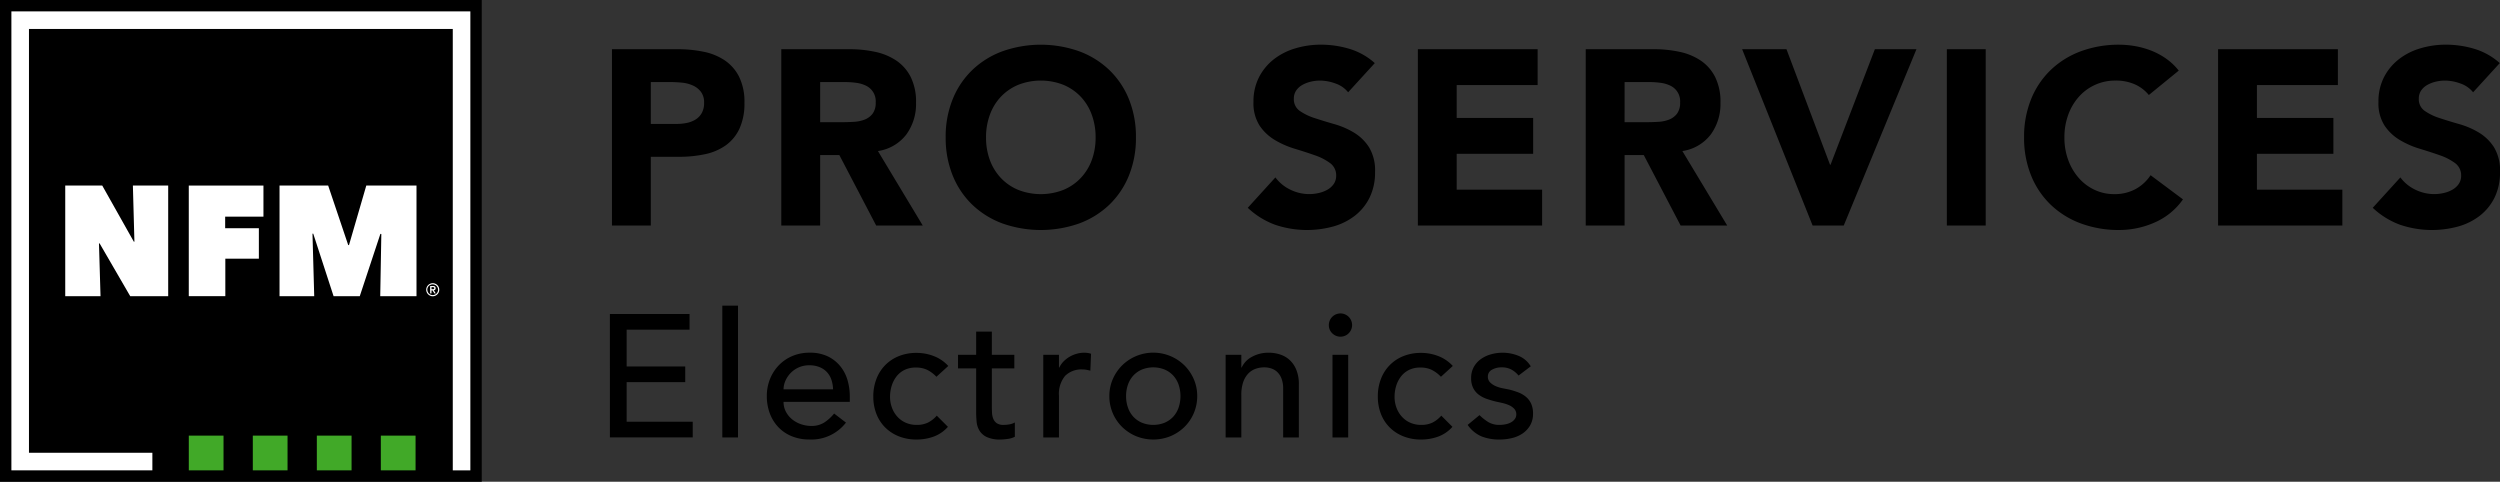 <svg xmlns="http://www.w3.org/2000/svg" xmlns:xlink="http://www.w3.org/1999/xlink" width="286.803" height="55.266" viewBox="0 0 286.803 55.266"><rect x="0" y="0" width="286.803" height="55.266" fill="#333333" stroke="none"/><defs><clipPath id="a"><rect width="286.803" height="55.266" fill="none"/></clipPath></defs><g transform="translate(0 0)"><path d="M48.976,25.216h9.14v1.8H50.9v4.219h6.72v1.8H50.9v4.539h7.58v1.8h-9.5Z" transform="translate(20.99 10.807)"/><rect width="1.8" height="15.12" transform="translate(82.865 35.064)"/><g transform="translate(0 0)"><g clip-path="url(#a)"><path d="M63.5,33.965a2.379,2.379,0,0,0,.27,1.13,2.829,2.829,0,0,0,.71.869,3.313,3.313,0,0,0,1.02.561,3.671,3.671,0,0,0,1.2.2,2.683,2.683,0,0,0,1.46-.389A4.745,4.745,0,0,0,69.3,35.3l1.36,1.041a5.006,5.006,0,0,1-4.2,1.939,5.255,5.255,0,0,1-2.03-.379,4.406,4.406,0,0,1-1.54-1.051,4.644,4.644,0,0,1-.97-1.579,5.579,5.579,0,0,1-.34-1.97,5.171,5.171,0,0,1,.37-1.97,4.885,4.885,0,0,1,1.02-1.58,4.676,4.676,0,0,1,1.55-1.051,4.994,4.994,0,0,1,1.96-.379,4.69,4.69,0,0,1,2.13.439,4.226,4.226,0,0,1,1.43,1.151,4.542,4.542,0,0,1,.81,1.6,6.636,6.636,0,0,1,.25,1.81v.64Zm5.68-1.44a3.812,3.812,0,0,0-.19-1.1,2.415,2.415,0,0,0-.51-.87,2.345,2.345,0,0,0-.85-.579,3.084,3.084,0,0,0-1.19-.211,2.906,2.906,0,0,0-1.21.25,2.976,2.976,0,0,0-.93.65,3.048,3.048,0,0,0-.59.89,2.457,2.457,0,0,0-.21.971Z" transform="translate(26.39 12.14)"/><path d="M77.37,31.078a3.825,3.825,0,0,0-1.05-.79,2.949,2.949,0,0,0-1.31-.269,2.89,2.89,0,0,0-1.29.269,2.62,2.62,0,0,0-.92.74,3.339,3.339,0,0,0-.56,1.081,4.223,4.223,0,0,0-.19,1.269,3.536,3.536,0,0,0,.22,1.25,3.11,3.11,0,0,0,.62,1.03,2.828,2.828,0,0,0,.96.69,3.048,3.048,0,0,0,1.26.25,2.883,2.883,0,0,0,1.3-.269,3.357,3.357,0,0,0,1-.791l1.28,1.281a4.05,4.05,0,0,1-1.63,1.12,5.716,5.716,0,0,1-1.97.339,5.412,5.412,0,0,1-2.01-.36,4.623,4.623,0,0,1-1.57-1.01,4.455,4.455,0,0,1-1.02-1.56,5.417,5.417,0,0,1-.36-2.01,5.5,5.5,0,0,1,.36-2.02,4.592,4.592,0,0,1,1.01-1.579,4.539,4.539,0,0,1,1.56-1.03,5.33,5.33,0,0,1,2.03-.371,5.426,5.426,0,0,1,1.99.371,4.364,4.364,0,0,1,1.65,1.129Z" transform="translate(30.057 12.146)"/><path d="M83.393,30.85h-2.58v4.3c0,.267.007.53.02.79a2.053,2.053,0,0,0,.15.7,1.139,1.139,0,0,0,.4.5,1.364,1.364,0,0,0,.79.19,3.8,3.8,0,0,0,.66-.06,1.9,1.9,0,0,0,.62-.22v1.64a2.327,2.327,0,0,1-.83.25,6.407,6.407,0,0,1-.79.07,3.607,3.607,0,0,1-1.61-.29,1.972,1.972,0,0,1-.84-.75,2.415,2.415,0,0,1-.32-1.029c-.033-.381-.05-.764-.05-1.151V30.85h-2.08V29.29h2.08V26.63h1.8v2.66h2.58Z" transform="translate(32.972 11.414)"/><path d="M83.779,28.564h1.8v1.46h.04a2.583,2.583,0,0,1,.48-.69,3.249,3.249,0,0,1,.67-.53,3.5,3.5,0,0,1,.81-.35,3.068,3.068,0,0,1,.88-.13,2.521,2.521,0,0,1,.8.12l-.08,1.94c-.147-.04-.294-.073-.44-.1a2.546,2.546,0,0,0-.44-.04,2.651,2.651,0,0,0-2.02.74,3.249,3.249,0,0,0-.7,2.3v4.76h-1.8Z" transform="translate(35.907 12.14)"/><path d="M89.085,33.305a4.828,4.828,0,0,1,.39-1.94,5.072,5.072,0,0,1,1.07-1.581,5.1,5.1,0,0,1,7.16,0,5.1,5.1,0,0,1,1.07,1.581,4.828,4.828,0,0,1,.39,1.94,4.936,4.936,0,0,1-1.46,3.53,5.119,5.119,0,0,1-1.6,1.06,5.239,5.239,0,0,1-3.96,0,5.119,5.119,0,0,1-1.6-1.06,4.936,4.936,0,0,1-1.46-3.53m1.92,0a3.884,3.884,0,0,0,.22,1.33,2.958,2.958,0,0,0,.62,1.039,2.86,2.86,0,0,0,.98.681,3.505,3.505,0,0,0,2.6,0,2.888,2.888,0,0,0,.98-.681,3,3,0,0,0,.62-1.039,4.135,4.135,0,0,0,0-2.661,3.015,3.015,0,0,0-.62-1.039,2.887,2.887,0,0,0-.98-.681,3.505,3.505,0,0,0-2.6,0,2.86,2.86,0,0,0-.98.681,2.971,2.971,0,0,0-.62,1.039,3.9,3.9,0,0,0-.22,1.331" transform="translate(38.181 12.14)"/><path d="M98.423,28.564h1.8v1.46h.04a2.651,2.651,0,0,1,1.18-1.23,3.893,3.893,0,0,1,1.94-.47,4.117,4.117,0,0,1,1.31.21,2.97,2.97,0,0,1,1.1.65,3.155,3.155,0,0,1,.75,1.13,4.344,4.344,0,0,1,.28,1.63v6.1h-1.8v-5.6a3.167,3.167,0,0,0-.18-1.13,2.065,2.065,0,0,0-.48-.76,1.813,1.813,0,0,0-.69-.42,2.531,2.531,0,0,0-.81-.13,2.94,2.94,0,0,0-1.04.18,2.167,2.167,0,0,0-.84.57,2.684,2.684,0,0,0-.56.99,4.517,4.517,0,0,0-.2,1.42v4.88h-1.8Z" transform="translate(42.183 12.14)"/><path d="M106.711,26.509a1.334,1.334,0,1,1,.39.929,1.27,1.27,0,0,1-.39-.929m.42,3.4h1.8v9.48h-1.8Z" transform="translate(45.735 10.796)"/><path d="M117.885,31.078a3.825,3.825,0,0,0-1.05-.79,2.949,2.949,0,0,0-1.31-.269,2.89,2.89,0,0,0-1.29.269,2.62,2.62,0,0,0-.92.74,3.339,3.339,0,0,0-.56,1.081,4.223,4.223,0,0,0-.19,1.269,3.536,3.536,0,0,0,.22,1.25,3.11,3.11,0,0,0,.62,1.03,2.827,2.827,0,0,0,.96.69,3.048,3.048,0,0,0,1.26.25,2.883,2.883,0,0,0,1.3-.269,3.357,3.357,0,0,0,1-.791l1.28,1.281a4.051,4.051,0,0,1-1.63,1.12,5.716,5.716,0,0,1-1.97.339,5.412,5.412,0,0,1-2.01-.36,4.623,4.623,0,0,1-1.57-1.01,4.455,4.455,0,0,1-1.02-1.56,5.417,5.417,0,0,1-.36-2.01,5.5,5.5,0,0,1,.36-2.02,4.592,4.592,0,0,1,1.01-1.579,4.539,4.539,0,0,1,1.56-1.03,5.33,5.33,0,0,1,2.03-.371,5.427,5.427,0,0,1,1.99.371,4.364,4.364,0,0,1,1.65,1.129Z" transform="translate(47.421 12.146)"/><path d="M123.7,30.944a2.752,2.752,0,0,0-.79-.67,2.275,2.275,0,0,0-1.15-.27,2.188,2.188,0,0,0-1.11.27.863.863,0,0,0-.47.79.9.9,0,0,0,.27.68,2.118,2.118,0,0,0,.64.42,3.7,3.7,0,0,0,.79.239l.72.141a8.622,8.622,0,0,1,1.09.34,3.019,3.019,0,0,1,.88.52,2.254,2.254,0,0,1,.58.78,2.684,2.684,0,0,1,.21,1.12,2.62,2.62,0,0,1-.34,1.37,2.871,2.871,0,0,1-.88.93,3.714,3.714,0,0,1-1.23.52,6.1,6.1,0,0,1-1.39.16,5.49,5.49,0,0,1-2.07-.36,3.721,3.721,0,0,1-1.59-1.32l1.36-1.12a5.56,5.56,0,0,0,.98.78,2.425,2.425,0,0,0,1.32.34,3.59,3.59,0,0,0,.69-.07,2.106,2.106,0,0,0,.62-.22,1.341,1.341,0,0,0,.44-.38.87.87,0,0,0,.17-.53.912.912,0,0,0-.25-.66,1.828,1.828,0,0,0-.6-.41,4.354,4.354,0,0,0-.74-.24q-.39-.09-.69-.15c-.387-.093-.753-.2-1.1-.32a3.344,3.344,0,0,1-.92-.48,2.208,2.208,0,0,1-.64-.76,2.448,2.448,0,0,1-.24-1.14,2.578,2.578,0,0,1,.31-1.29,2.77,2.77,0,0,1,.82-.91,3.714,3.714,0,0,1,1.16-.54,4.885,4.885,0,0,1,1.31-.18,4.815,4.815,0,0,1,1.84.36,2.914,2.914,0,0,1,1.4,1.2Z" transform="translate(50.511 12.14)"/><path d="M49.142,3.95h7.514a14.782,14.782,0,0,1,2.971.286,6.748,6.748,0,0,1,2.443.986,4.99,4.99,0,0,1,1.657,1.886,6.471,6.471,0,0,1,.614,2.986,6.88,6.88,0,0,1-.571,2.971A4.893,4.893,0,0,1,62.2,14.979a6.358,6.358,0,0,1-2.371,1.014,13.906,13.906,0,0,1-2.971.3H53.6v7.886H49.142ZM53.6,12.522h2.971a5.677,5.677,0,0,0,1.157-.114,3.1,3.1,0,0,0,1-.386,2.073,2.073,0,0,0,.714-.743,2.356,2.356,0,0,0,.271-1.186,2.009,2.009,0,0,0-.357-1.243,2.378,2.378,0,0,0-.914-.729,3.978,3.978,0,0,0-1.243-.33c-.457-.046-.9-.07-1.314-.07H53.6Z" transform="translate(21.062 1.694)"/><path d="M62.741,3.951H70.57a13.817,13.817,0,0,1,2.929.3,6.913,6.913,0,0,1,2.429,1,4.975,4.975,0,0,1,1.657,1.884,6.385,6.385,0,0,1,.614,2.957,5.934,5.934,0,0,1-1.114,3.643,5.012,5.012,0,0,1-3.257,1.9L78.97,24.18H73.627L69.4,16.094H67.2V24.18H62.741ZM67.2,12.323h2.629c.4,0,.824-.016,1.271-.043a4.026,4.026,0,0,0,1.214-.257,2.113,2.113,0,0,0,.9-.673,2.044,2.044,0,0,0,.357-1.284,1.972,1.972,0,0,0-1.114-1.93,3.569,3.569,0,0,0-1.114-.327,9.106,9.106,0,0,0-1.229-.087H67.2Z" transform="translate(26.89 1.694)"/><path d="M75.941,14.22a11.426,11.426,0,0,1,.814-4.4,9.655,9.655,0,0,1,2.271-3.357,9.99,9.99,0,0,1,3.457-2.129,13.21,13.21,0,0,1,8.743,0,9.99,9.99,0,0,1,3.457,2.129A9.655,9.655,0,0,1,96.956,9.82a11.427,11.427,0,0,1,.814,4.4,11.432,11.432,0,0,1-.814,4.4,9.668,9.668,0,0,1-2.271,3.357,10.011,10.011,0,0,1-3.457,2.129,13.258,13.258,0,0,1-8.743,0,10.011,10.011,0,0,1-3.457-2.129,9.668,9.668,0,0,1-2.271-3.357,11.432,11.432,0,0,1-.814-4.4m4.629,0a7.416,7.416,0,0,0,.443,2.614,6.011,6.011,0,0,0,1.271,2.057,5.771,5.771,0,0,0,1.986,1.356,7.125,7.125,0,0,0,5.171,0,5.784,5.784,0,0,0,1.986-1.356A6.011,6.011,0,0,0,92.7,16.834a7.416,7.416,0,0,0,.443-2.614,7.444,7.444,0,0,0-.443-2.6,5.972,5.972,0,0,0-1.271-2.073,5.824,5.824,0,0,0-1.986-1.356,7.106,7.106,0,0,0-5.171,0,5.81,5.81,0,0,0-1.986,1.356,5.972,5.972,0,0,0-1.271,2.073,7.444,7.444,0,0,0-.443,2.6" transform="translate(32.547 1.539)"/><path d="M111.715,9.047a3.171,3.171,0,0,0-1.471-1.014,5.288,5.288,0,0,0-1.757-.329,4.63,4.63,0,0,0-1,.114,3.772,3.772,0,0,0-.971.357,2.1,2.1,0,0,0-.743.643,1.628,1.628,0,0,0-.286.971,1.61,1.61,0,0,0,.686,1.4,6.472,6.472,0,0,0,1.729.829q1.041.343,2.243.686a9.268,9.268,0,0,1,2.243.971,5.305,5.305,0,0,1,1.729,1.686,5.136,5.136,0,0,1,.686,2.829,6.51,6.51,0,0,1-.629,2.943,5.967,5.967,0,0,1-1.7,2.086,7.209,7.209,0,0,1-2.486,1.229,11.4,11.4,0,0,1-6.643-.2A9.153,9.153,0,0,1,100.2,22.3l3.171-3.486a4.617,4.617,0,0,0,1.729,1.414,4.938,4.938,0,0,0,2.157.5,4.884,4.884,0,0,0,1.1-.129,3.589,3.589,0,0,0,1-.386,2.152,2.152,0,0,0,.714-.657,1.634,1.634,0,0,0,.271-.943,1.713,1.713,0,0,0-.7-1.443,6.439,6.439,0,0,0-1.757-.9q-1.056-.371-2.286-.743a10.171,10.171,0,0,1-2.286-1,5.5,5.5,0,0,1-1.757-1.657,4.74,4.74,0,0,1-.7-2.714A6.079,6.079,0,0,1,101.5,7.3a6.208,6.208,0,0,1,1.714-2.057A7.426,7.426,0,0,1,105.687,4a10.076,10.076,0,0,1,2.886-.414,11.333,11.333,0,0,1,3.314.486A7.653,7.653,0,0,1,114.773,5.7Z" transform="translate(42.945 1.539)"/><path d="M113.861,3.95H127.6V8.065h-9.286v3.771h8.772v4.114h-8.772v4.114h9.8v4.114H113.861Z" transform="translate(48.799 1.694)"/><path d="M127.34,3.951h7.829a13.816,13.816,0,0,1,2.929.3,6.9,6.9,0,0,1,2.429,1,4.975,4.975,0,0,1,1.657,1.884,6.367,6.367,0,0,1,.614,2.957,5.934,5.934,0,0,1-1.114,3.643,5.013,5.013,0,0,1-3.257,1.9l5.144,8.544h-5.344L134,16.094h-2.2V24.18H127.34Zm4.457,8.372h2.629c.4,0,.826-.016,1.271-.043a4.025,4.025,0,0,0,1.214-.257,2.126,2.126,0,0,0,.9-.673,2.044,2.044,0,0,0,.357-1.284,1.97,1.97,0,0,0-1.116-1.93,3.569,3.569,0,0,0-1.114-.327,9.09,9.09,0,0,0-1.229-.087H131.8Z" transform="translate(54.576 1.694)"/><path d="M139.9,3.95h5.086l5,13.257h.057L155.129,3.95H159.9l-8.343,20.229h-3.571Z" transform="translate(59.959 1.694)"/><rect width="4.457" height="20.229" transform="translate(223.345 5.644)"/><path d="M176.855,9.361a4.369,4.369,0,0,0-1.614-1.227,5.353,5.353,0,0,0-2.214-.43,5.554,5.554,0,0,0-4.186,1.843,6.32,6.32,0,0,0-1.229,2.071,7.449,7.449,0,0,0-.443,2.6,7.4,7.4,0,0,0,.443,2.614,6.474,6.474,0,0,0,1.214,2.057,5.479,5.479,0,0,0,1.814,1.357,5.236,5.236,0,0,0,2.243.486,5.04,5.04,0,0,0,2.429-.57,4.846,4.846,0,0,0,1.743-1.6l3.714,2.771a7.724,7.724,0,0,1-3.257,2.657,10.056,10.056,0,0,1-4.057.857,12.448,12.448,0,0,1-4.371-.743,9.955,9.955,0,0,1-3.457-2.129,9.641,9.641,0,0,1-2.271-3.357,11.421,11.421,0,0,1-.814-4.4,11.431,11.431,0,0,1,.814-4.4,9.636,9.636,0,0,1,2.271-3.356,9.98,9.98,0,0,1,3.457-2.13,12.48,12.48,0,0,1,4.371-.743,10.751,10.751,0,0,1,1.786.157,9.73,9.73,0,0,1,1.829.5,8.146,8.146,0,0,1,1.729.916,6.833,6.833,0,0,1,1.486,1.4Z" transform="translate(69.663 1.539)"/><path d="M178.121,3.95h13.743V8.065h-9.286v3.771h8.772v4.114h-8.772v4.114h9.8v4.114H178.121Z" transform="translate(76.34 1.694)"/><path d="M202.054,9.047a3.171,3.171,0,0,0-1.471-1.014,5.288,5.288,0,0,0-1.757-.329,4.63,4.63,0,0,0-1,.114,3.772,3.772,0,0,0-.971.357,2.1,2.1,0,0,0-.743.643,1.628,1.628,0,0,0-.286.971,1.61,1.61,0,0,0,.686,1.4,6.472,6.472,0,0,0,1.729.829q1.041.343,2.243.686a9.268,9.268,0,0,1,2.243.971,5.305,5.305,0,0,1,1.729,1.686,5.136,5.136,0,0,1,.686,2.829,6.509,6.509,0,0,1-.629,2.943,5.967,5.967,0,0,1-1.7,2.086,7.209,7.209,0,0,1-2.486,1.229,11.4,11.4,0,0,1-6.643-.2A9.152,9.152,0,0,1,190.54,22.3l3.171-3.486a4.617,4.617,0,0,0,1.729,1.414,4.938,4.938,0,0,0,2.157.5,4.884,4.884,0,0,0,1.1-.129,3.589,3.589,0,0,0,1-.386,2.152,2.152,0,0,0,.714-.657,1.634,1.634,0,0,0,.271-.943,1.713,1.713,0,0,0-.7-1.443,6.439,6.439,0,0,0-1.757-.9q-1.056-.371-2.286-.743a10.171,10.171,0,0,1-2.286-1,5.5,5.5,0,0,1-1.757-1.657,4.74,4.74,0,0,1-.7-2.714A6.079,6.079,0,0,1,191.84,7.3a6.208,6.208,0,0,1,1.714-2.057A7.426,7.426,0,0,1,196.026,4a10.076,10.076,0,0,1,2.886-.414,11.333,11.333,0,0,1,3.314.486A7.654,7.654,0,0,1,205.112,5.7Z" transform="translate(81.663 1.539)"/><rect width="55.266" height="55.266"/><rect width="3.983" height="3.984" transform="translate(21.66 49.975)" fill="#41a928"/><rect width="3.984" height="3.984" transform="translate(29.003 49.975)" fill="#41a928"/><rect width="3.984" height="3.984" transform="translate(36.348 49.975)" fill="#41a928"/><rect width="3.984" height="3.984" transform="translate(43.69 49.975)" fill="#41a928"/><path d="M.915.914V53.566H17.088V51.55H2.931V2.93H51.551V53.569l0,0h2.017V.914Z" transform="translate(0.392 0.392)" fill="#fff"/><path d="M5.239,14.9H9.485l3.621,6.433h.07L13,14.9h4.05V27.589H12.694L9.181,21.533H9.109l.179,6.056H5.239Z" transform="translate(2.245 6.388)" fill="#fff"/><path d="M19.334,19.794H23.2v3.494H19.353v4.3H15.16V14.9h8.566v3.566H19.334Z" transform="translate(6.497 6.388)" fill="#fff"/><path d="M26.227,20.422l.2,7.167H22.447V14.9h5.579l2.3,6.826h.09L32.4,14.9H38.16V27.589H34l.126-7.132-.107-.017-2.366,7.149H28.647l-2.331-7.167Z" transform="translate(9.621 6.388)" fill="#fff"/><path d="M34.226,23.49a.708.708,0,0,1,.06-.29.758.758,0,0,1,.4-.4.731.731,0,0,1,.58,0,.767.767,0,0,1,.4.4.747.747,0,0,1,0,.58.777.777,0,0,1-.4.4.747.747,0,0,1-.58,0,.767.767,0,0,1-.4-.4.708.708,0,0,1-.06-.29m.133,0a.584.584,0,0,0,.049.239.6.6,0,0,0,.326.327.627.627,0,0,0,.477,0,.611.611,0,0,0,.327-.327.627.627,0,0,0,0-.477.637.637,0,0,0-.131-.2.663.663,0,0,0-.2-.131.627.627,0,0,0-.477,0,.663.663,0,0,0-.2.131.633.633,0,0,0-.13.2.589.589,0,0,0-.049.239m.327-.431h.329a.329.329,0,0,1,.227.067.243.243,0,0,1,.073.19.225.225,0,0,1-.057.169.246.246,0,0,1-.146.066l.221.361h-.164l-.213-.349h-.114v.349h-.156Zm.156.371h.114l.071,0a.233.233,0,0,0,.066-.016.1.1,0,0,0,.047-.036.112.112,0,0,0,.019-.066.109.109,0,0,0-.019-.066.1.1,0,0,0-.047-.037.233.233,0,0,0-.066-.014h-.186Z" transform="translate(14.669 9.748)" fill="#fff"/></g></g></g></svg>